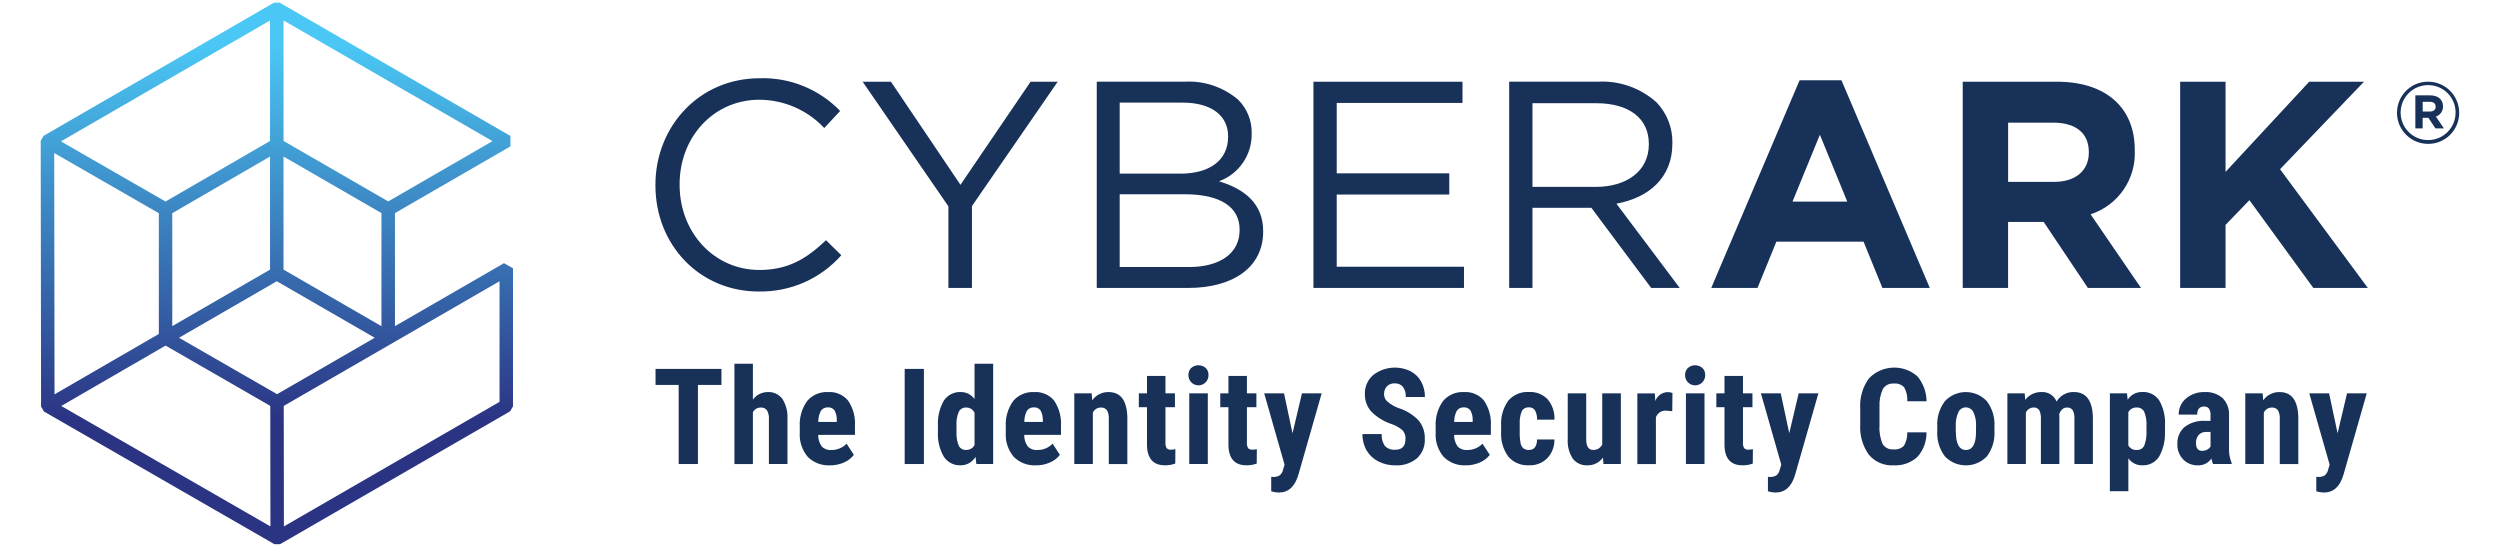 <?xml version="1.0" encoding="UTF-8"?><svg id="a" xmlns="http://www.w3.org/2000/svg" width="640" height="140" xmlns:xlink="http://www.w3.org/1999/xlink" viewBox="0 0 640 140"><defs><style>.d{fill:#173159;}.e{fill:url(#c);}.f{clip-path:url(#b);}.g{fill:none;}</style><clipPath id="b"><path d="M15.68,103.93l26.7-15.46,26.81,15.44,.04,30.85L15.68,103.93Zm30.14-17.46l25.04-14.47,25.07,14.47-25,14.44-25.1-14.44Zm26.82,17.44l55.24-31.91v30.87l-55.2,31.89-.04-30.84Zm-28.54-49.34l25.03-14.5v28.95l-25.03,14.47v-28.92Zm28.48,14.45v-28.95l25.07,14.48v28.95l-25.07-14.48ZM13.88,39.18l26.78,15.4v30.91l-26.7,15.46-.08-61.77Zm1.72-2.99L69.13,5.24v30.85l-26.76,15.5-26.78-15.4Zm56.99-.11V5.24l53.49,30.89-26.7,15.43-26.8-15.48ZM70.13,.69L11.28,34.7l-.13,.07-.73,1.27,.09,67.9v.14l.74,1.27,58.86,33.88,.13,.08h1.46l58.77-33.95,.13-.07,.73-1.27v-35.32l-2.31-1.33-27.91,16.12v-28.94l29.56-17.08v-2.67L71.72,.76l-.13-.08h-1.47Z" style="fill:none;"/></clipPath><linearGradient id="c" x1="-1710.34" y1="551.41" x2="-1707.83" y2="551.41" gradientTransform="translate(28375.03 87796.85) rotate(90) scale(51.33)" gradientUnits="userSpaceOnUse"><stop offset="0" stop-color="#4ac7f4"/><stop offset=".05" stop-color="#4ac7f4"/><stop offset=".8" stop-color="#2b3383"/><stop offset="1" stop-color="#2b3383"/></linearGradient></defs><g style="clip-path:url(#b);"><rect x="10.42" y=".69" width="120.91" height="138.63" style="fill:url(#c);"/></g><path d="M184.69,98.54h-6.02v20.25h-4.93v-20.25h-5.92v-4.1h16.87v4.1Z" style="fill:#173159;"/><path d="M192.75,102.29c.88-1.21,2.28-1.92,3.78-1.92,1.47-.09,2.88,.57,3.76,1.74,.96,1.55,1.42,3.36,1.3,5.18v11.5h-4.75v-11.45c.06-.8-.11-1.6-.49-2.3-.38-.5-.98-.76-1.6-.71-.84-.01-1.61,.45-2.01,1.19v13.28h-4.73v-25.68h4.73v9.18Z" style="fill:#173159;"/><path d="M212.47,119.12c-2.12,.12-4.19-.67-5.69-2.17-1.46-1.73-2.19-3.96-2.04-6.22v-1.44c-.15-2.35,.51-4.68,1.87-6.6,1.32-1.58,3.31-2.44,5.37-2.32,1.96-.14,3.87,.67,5.13,2.18,1.28,1.9,1.9,4.17,1.76,6.45v2.32h-9.41c-.03,1.05,.28,2.08,.89,2.95,.62,.66,1.52,1.01,2.42,.93,1.49,.04,2.93-.55,3.96-1.62l1.86,2.86c-.65,.86-1.53,1.53-2.52,1.95-1.13,.5-2.36,.75-3.6,.74Zm-2.98-11.1h4.73v-.43c.03-.85-.15-1.7-.54-2.46-.38-.58-1.05-.9-1.74-.84-.72-.05-1.41,.29-1.8,.89-.45,.88-.67,1.85-.66,2.84Z" style="fill:#173159;"/><path d="M236.52,118.79h-4.92v-24.35h4.92v24.35Z" style="fill:#173159;"/><path d="M240.12,109.19c-.16-2.31,.36-4.62,1.5-6.64,.98-1.45,2.64-2.28,4.38-2.19,1.39,0,2.68,.67,3.48,1.81v-9.06h4.77v25.68h-4.3l-.22-1.84c-.78,1.34-2.2,2.16-3.75,2.17-1.73,.09-3.37-.74-4.34-2.17-1.12-1.93-1.66-4.16-1.53-6.39v-1.37Zm4.75,1.19c-.09,1.27,.11,2.55,.57,3.74,.37,.7,1.13,1.12,1.92,1.06,.89,.03,1.72-.46,2.12-1.25v-8.26c-.37-.83-1.2-1.36-2.11-1.34-.79-.05-1.53,.36-1.91,1.05-.49,1.18-.7,2.47-.6,3.75v1.25Z" style="fill:#173159;"/><path d="M265.21,119.12c-2.12,.12-4.19-.67-5.69-2.17-1.46-1.73-2.19-3.96-2.04-6.22v-1.44c-.15-2.35,.51-4.68,1.87-6.6,1.32-1.58,3.31-2.44,5.37-2.32,1.96-.14,3.87,.67,5.13,2.18,1.28,1.9,1.9,4.17,1.76,6.45v2.32h-9.41c-.03,1.05,.28,2.08,.89,2.95,.62,.66,1.52,1.01,2.42,.93,1.49,.04,2.93-.55,3.96-1.62l1.86,2.86c-.65,.86-1.53,1.53-2.53,1.95-1.13,.5-2.36,.75-3.59,.74Zm-2.98-11.1h4.73v-.43c.03-.85-.15-1.7-.54-2.46-.38-.58-1.05-.9-1.74-.84-.72-.05-1.41,.29-1.8,.89-.45,.88-.67,1.86-.66,2.84h0Z" style="fill:#173159;"/><path d="M279.47,100.7l.13,1.79c.96-1.36,2.53-2.16,4.2-2.12,3.11,0,4.71,2.18,4.8,6.54v11.89h-4.75v-11.54c.06-.77-.1-1.55-.46-2.23-.38-.5-.99-.76-1.61-.7-.87,0-1.66,.52-2.01,1.32v13.14h-4.75v-18.09h4.45Z" style="fill:#173159;"/><path d="M298.36,96.25v4.45h2.42v3.55h-2.42v8.99c-.05,.51,.05,1.02,.29,1.47,.29,.31,.71,.46,1.13,.4,.38,0,.75-.03,1.12-.12l-.03,3.68c-.84,.31-1.72,.46-2.61,.45-3.05,0-4.6-1.75-4.63-5.26v-9.62h-2.09v-3.55h2.09v-4.45h4.73Z" style="fill:#173159;"/><path d="M304.23,96.02c-.02-.67,.23-1.33,.7-1.81,1.07-.94,2.67-.94,3.75,0,.47,.48,.73,1.13,.7,1.81,.03,1.42-1.1,2.6-2.52,2.63-1.42,.03-2.6-1.1-2.63-2.52,0-.03,0-.07,0-.1Zm4.97,22.77h-4.75v-18.09h4.75v18.09Z" style="fill:#173159;"/><path d="M319.21,96.25v4.45h2.43v3.55h-2.43v8.99c-.05,.51,.05,1.02,.29,1.47,.29,.31,.71,.46,1.13,.4,.38,0,.75-.03,1.12-.12l-.03,3.68c-.84,.31-1.72,.46-2.61,.45-3.05,0-4.6-1.75-4.63-5.26v-9.62h-2.09v-3.55h2.09v-4.45h4.73Z" style="fill:#173159;"/><path d="M330.89,110.91l2.41-10.22h5.05l-5.95,20.8c-.89,3.07-2.57,4.6-5.03,4.6-.66-.01-1.31-.12-1.94-.32v-3.7l.55,.02c.59,.04,1.17-.11,1.66-.43,.44-.39,.73-.91,.84-1.48l.37-1.22-5.22-18.27h5.08l2.17,10.22Z" style="fill:#173159;"/><path d="M359.81,112.4c.06-.82-.21-1.63-.76-2.25-.82-.69-1.76-1.23-2.77-1.58-1.99-.64-3.8-1.76-5.27-3.25-1.06-1.22-1.63-2.79-1.6-4.41-.07-1.89,.73-3.72,2.18-4.94,2.74-2.1,6.44-2.46,9.54-.92,1.14,.6,2.08,1.53,2.7,2.67,.64,1.2,.97,2.55,.95,3.91h-4.9c.06-.92-.19-1.84-.73-2.6-.52-.61-1.3-.94-2.1-.89-.75-.04-1.48,.23-2.01,.76-.5,.56-.76,1.3-.72,2.05,0,.69,.3,1.34,.8,1.81,.84,.73,1.8,1.3,2.84,1.68,1.96,.6,3.74,1.69,5.18,3.16,1.11,1.34,1.68,3.03,1.61,4.77,.1,1.87-.64,3.7-2.02,4.97-1.55,1.26-3.51,1.9-5.5,1.79-1.49,.02-2.96-.31-4.3-.97-1.26-.61-2.31-1.58-3.04-2.78-.75-1.29-1.13-2.77-1.1-4.26h4.93c-.09,1.08,.2,2.17,.82,3.06,.71,.7,1.69,1.05,2.68,.95,1.72,0,2.57-.91,2.58-2.72Z" style="fill:#173159;"/><path d="M375.26,119.12c-2.12,.12-4.19-.67-5.69-2.17-1.46-1.73-2.19-3.96-2.04-6.22v-1.44c-.15-2.35,.51-4.68,1.87-6.6,1.32-1.58,3.31-2.44,5.37-2.32,1.96-.14,3.87,.67,5.13,2.18,1.28,1.9,1.9,4.17,1.76,6.45v2.32h-9.41c-.03,1.05,.28,2.08,.89,2.95,.62,.66,1.52,1.01,2.42,.93,1.49,.04,2.93-.55,3.96-1.62l1.86,2.86c-.65,.86-1.53,1.53-2.53,1.95-1.13,.5-2.36,.75-3.59,.74Zm-2.98-11.1h4.73v-.43c.03-.85-.15-1.7-.54-2.46-.38-.58-1.05-.9-1.74-.84-.72-.05-1.41,.29-1.8,.89-.45,.88-.67,1.86-.66,2.84h0Z" style="fill:#173159;"/><path d="M391.39,115.19c1.37,0,2.07-.89,2.09-2.68h4.45c.05,1.77-.6,3.49-1.82,4.78-1.22,1.23-2.89,1.89-4.62,1.82-2.02,.13-3.98-.67-5.33-2.17-1.35-1.85-2.02-4.12-1.87-6.41v-1.44c-.16-2.31,.48-4.61,1.81-6.5,1.33-1.55,3.32-2.38,5.36-2.24,1.76-.09,3.48,.58,4.72,1.85,1.23,1.46,1.86,3.33,1.76,5.24h-4.45c.04-.81-.14-1.62-.5-2.34-.34-.55-.96-.87-1.6-.82-.71-.06-1.39,.28-1.77,.88-.45,1.07-.65,2.24-.57,3.4v1.84c-.04,1.03,.04,2.07,.22,3.09,.09,.5,.35,.95,.72,1.29,.41,.3,.91,.44,1.42,.41Z" style="fill:#173159;"/><path d="M410.36,117.13c-.9,1.28-2.38,2.03-3.95,1.99-1.47,.09-2.88-.55-3.78-1.71-.95-1.48-1.41-3.23-1.29-4.99v-11.72h4.73v11.84c.02,1.76,.61,2.64,1.76,2.64,.99,.05,1.92-.5,2.34-1.4v-13.08h4.77v18.09h-4.45l-.13-1.65Z" style="fill:#173159;"/><path d="M428.1,105.26l-1.57-.13c-1.16-.09-2.23,.61-2.62,1.71v11.96h-4.75v-18.09h4.47l.13,1.96c.46-1.33,1.69-2.23,3.09-2.29,.44-.02,.89,.06,1.3,.22l-.05,4.68Z" style="fill:#173159;"/><path d="M431.38,96.02c-.02-.67,.23-1.33,.7-1.81,1.07-.94,2.67-.94,3.75,0,.47,.48,.73,1.13,.7,1.81,.03,1.42-1.1,2.6-2.52,2.63-1.42,.03-2.6-1.1-2.63-2.52,0-.03,0-.07,0-.1Zm4.97,22.77h-4.75v-18.09h4.75v18.09Z" style="fill:#173159;"/><path d="M446.2,96.25v4.45h2.43v3.55h-2.43v8.99c-.05,.51,.05,1.02,.29,1.47,.29,.31,.71,.46,1.13,.4,.38,0,.75-.03,1.12-.12l-.03,3.68c-.83,.31-1.72,.46-2.61,.45-3.06,0-4.6-1.75-4.63-5.26v-9.62h-2.09v-3.55h2.09v-4.45h4.73Z" style="fill:#173159;"/><path d="M458.05,110.91l2.41-10.22h5.05l-5.95,20.8c-.89,3.07-2.57,4.6-5.03,4.6-.66-.01-1.31-.12-1.94-.32v-3.7l.55,.02c.59,.04,1.17-.11,1.66-.43,.43-.39,.73-.91,.84-1.48l.37-1.22-5.22-18.27h5.08l2.18,10.22Z" style="fill:#173159;"/><path d="M493.18,110.68c.05,2.32-.78,4.58-2.34,6.3-1.66,1.51-3.85,2.28-6.09,2.14-2.42,.15-4.77-.86-6.33-2.72-1.6-2.25-2.38-4.99-2.2-7.75v-4.1c-.18-2.77,.63-5.51,2.27-7.73,3.34-3.42,8.77-3.64,12.36-.49,1.5,1.79,2.33,4.05,2.35,6.39h-4.93c.08-1.24-.2-2.47-.79-3.55-.68-.73-1.67-1.1-2.67-.98-1.12-.1-2.19,.43-2.79,1.38-.65,1.42-.95,2.98-.87,4.54v4.6c-.13,1.7,.14,3.41,.81,4.98,.6,.94,1.68,1.46,2.78,1.35,.99,.12,1.98-.23,2.68-.94,.6-1.04,.89-2.22,.84-3.42h4.91Z" style="fill:#173159;"/><path d="M495.94,109.16c-.13-2.31,.55-4.6,1.94-6.45,2.77-2.97,7.43-3.14,10.4-.36,.13,.12,.25,.24,.36,.36,1.39,1.87,2.08,4.16,1.94,6.49v1.15c.14,2.31-.54,4.6-1.92,6.46-2.81,2.98-7.51,3.11-10.49,.3-.1-.1-.21-.2-.3-.3-1.39-1.87-2.07-4.16-1.93-6.48v-1.15Zm4.75,1.19c0,3.23,.86,4.85,2.59,4.85,1.59,0,2.45-1.35,2.57-4.05l.02-1.99c.08-1.26-.16-2.52-.69-3.67-.36-.74-1.12-1.2-1.94-1.2-.81,0-1.54,.47-1.88,1.2-.52,1.15-.76,2.41-.68,3.67v1.19Z" style="fill:#173159;"/><path d="M518.32,100.7l.13,1.67c.99-1.31,2.56-2.05,4.2-2.01,1.67-.09,3.21,.89,3.83,2.44,.92-1.56,2.62-2.5,4.43-2.44,3.16,0,4.79,2.19,4.87,6.57v11.86h-4.73v-11.55c.06-.77-.09-1.55-.44-2.24-.34-.47-.9-.72-1.47-.67-.88,0-1.54,.54-1.97,1.62l.03,.57v12.27h-4.73v-11.52c.05-.77-.09-1.55-.42-2.25-.33-.49-.9-.76-1.49-.7-.85,.02-1.61,.54-1.94,1.32v13.14h-4.73v-18.09h4.43Z" style="fill:#173159;"/><path d="M554.22,110.31c.14,2.27-.37,4.54-1.46,6.54-.93,1.49-2.6,2.36-4.36,2.27-1.41,.03-2.73-.64-3.54-1.79v8.41h-4.73v-25.05h4.38l.17,1.65c.8-1.27,2.2-2.02,3.7-1.99,1.72-.1,3.37,.69,4.36,2.11,1.12,1.96,1.64,4.2,1.5,6.46v1.39Zm-4.72-1.19c.09-1.27-.11-2.53-.58-3.71-.37-.72-1.14-1.15-1.95-1.09-.89-.05-1.72,.43-2.12,1.22v8.48c.42,.78,1.27,1.24,2.16,1.17,.84,.06,1.62-.42,1.95-1.19,.43-1.18,.61-2.44,.54-3.7v-1.19Z" style="fill:#173159;"/><path d="M566.53,118.79c-.19-.45-.32-.92-.4-1.4-.78,1.13-2.08,1.78-3.45,1.74-1.41,.04-2.78-.5-3.77-1.5-1.01-1.04-1.55-2.45-1.5-3.9-.1-1.67,.57-3.28,1.81-4.4,1.5-1.13,3.35-1.7,5.23-1.59h1.44v-1.45c.06-.6-.09-1.21-.42-1.72-.31-.35-.76-.53-1.22-.5-1.18,0-1.77,.69-1.77,2.07h-4.73c-.04-1.59,.66-3.12,1.88-4.14,1.33-1.11,3.03-1.69,4.76-1.63,1.68-.11,3.33,.45,4.61,1.55,1.14,1.18,1.74,2.78,1.63,4.42v8.51c-.04,1.25,.19,2.5,.67,3.66v.28h-4.76Zm-2.79-3.38c.47,.01,.93-.1,1.34-.32,.33-.18,.61-.44,.82-.75v-3.76h-1.14c-.72-.04-1.41,.24-1.9,.77-.48,.57-.73,1.31-.69,2.06,0,1.34,.53,2.01,1.57,2.01Z" style="fill:#173159;"/><path d="M579.24,100.7l.13,1.79c.96-1.36,2.53-2.16,4.2-2.12,3.11,0,4.71,2.18,4.8,6.54v11.89h-4.75v-11.54c.06-.77-.1-1.55-.46-2.23-.38-.5-.99-.76-1.61-.7-.87,0-1.66,.52-2.01,1.32v13.14h-4.75v-18.09h4.45Z" style="fill:#173159;"/><path d="M598.43,110.91l2.41-10.22h5.05l-5.95,20.8c-.89,3.07-2.57,4.6-5.03,4.6-.66-.01-1.31-.12-1.94-.32v-3.7l.55,.02c.59,.04,1.17-.11,1.66-.43,.43-.39,.73-.91,.84-1.48l.37-1.22-5.22-18.27h5.08l2.17,10.22Z" style="fill:#173159;"/><path d="M623.53,27.32c0,.72-.5,1.23-1.45,1.23h-1.87v-2.49h1.82c.92,0,1.49,.42,1.49,1.25m1.89-.11c0-1.76-1.3-2.79-3.32-2.79h-3.76v8.46h1.87v-2.72h1.47l1.8,2.72h2.18l-2.07-3.03c1.14-.37,1.88-1.45,1.82-2.64m3.23,1.65c-.01,3.89-3.17,7.02-7.06,7.01-3.88-.01-7.02-3.17-7.01-7.06,.01-3.89,3.17-7.02,7.06-7.01h0c3.87,0,7.01,3.13,7.01,7,0,.02,0,.04,0,.06m.92,0c-.01-4.39-3.58-7.95-7.98-7.94s-7.95,3.58-7.94,7.98c.01,4.38,3.56,7.92,7.94,7.94,4.36,.04,7.94-3.46,7.98-7.83,0-.05,0-.1,0-.15" style="fill:#173159;"/><path d="M534.74,39.09c0,4.45-3.24,7.47-8.9,7.47h-11.76v-15.16h11.54c5.66,0,9.12,2.56,9.12,7.54v.15Zm13.35,34.62l-12.9-18.85c7.03-2.28,11.66-8.98,11.31-16.37v-.15c0-10.86-7.47-17.42-19.91-17.42h-24.13v52.79h11.61v-16.89h9.12l11.31,16.89h13.57Zm-75.18-22.1h-14.03l7.01-17.12,7.01,17.12Zm21.12,22.1l-22.62-53.17h-10.71l-22.62,53.17h11.84l4.83-11.84h22.32l4.83,11.84h12.14Zm-101.72-25.87V26.42h16.29c8.52,0,13.5,3.92,13.5,10.41v.15c0,6.79-5.66,10.86-13.57,10.86h-16.21Zm-5.96,25.87h5.96v-20.51h15.08l15.31,20.51h7.31l-16.21-21.57c8.3-1.51,14.33-6.64,14.33-15.39v-.15c.08-3.87-1.39-7.62-4.07-10.41-4.11-3.68-9.5-5.58-15.01-5.28h-22.7v52.79Zm-50.11,0h38.54v-5.43h-32.58v-18.48h28.81v-5.43h-28.81V26.35h32.2v-5.43h-38.16v52.79Zm-49.6-5.35v-18.63h16.67c9.2,0,14.03,3.32,14.03,9.05v.15c0,5.88-4.98,9.43-12.97,9.43h-17.72Zm0-23.91V26.27h16.06c7.54,0,11.69,3.39,11.69,8.6v.15c0,6.18-4.98,9.43-12.14,9.43h-15.61Zm-5.88,29.26h23.45c11.54,0,19.16-5.35,19.16-14.4v-.15c0-7.24-5.05-10.86-11.31-12.75,5.11-1.87,8.48-6.77,8.37-12.22v-.15c.05-3.16-1.17-6.2-3.39-8.45-3.82-3.29-8.77-4.97-13.8-4.68h-22.47v52.79Zm-37.97,0h6.03v-20.96l21.95-31.83h-6.94l-17.95,26.39-17.8-26.39h-7.24l21.95,31.9v20.89Zm-48.53,.91c8.06,.15,15.78-3.24,21.12-9.28l-3.92-3.85c-5.05,4.83-9.8,7.62-17.04,7.62-11.61,0-20.44-9.58-20.44-21.79v-.15c0-12.14,8.75-21.64,20.44-21.64,6.29,.04,12.29,2.65,16.59,7.24l4.07-4.37c-5.38-5.57-12.85-8.61-20.59-8.37-15.54,0-26.7,12.37-26.7,27.3v.15c0,15.16,11.24,27.15,26.47,27.15" style="fill:#173159;"/><polygon points="606.16 73.71 583.69 43.32 605.18 20.92 591.16 20.92 569.74 44 569.74 20.92 558.12 20.92 558.12 73.71 569.74 73.71 569.74 57.57 575.85 51.24 592.21 73.71 606.16 73.71" style="fill:#173159;"/></svg>